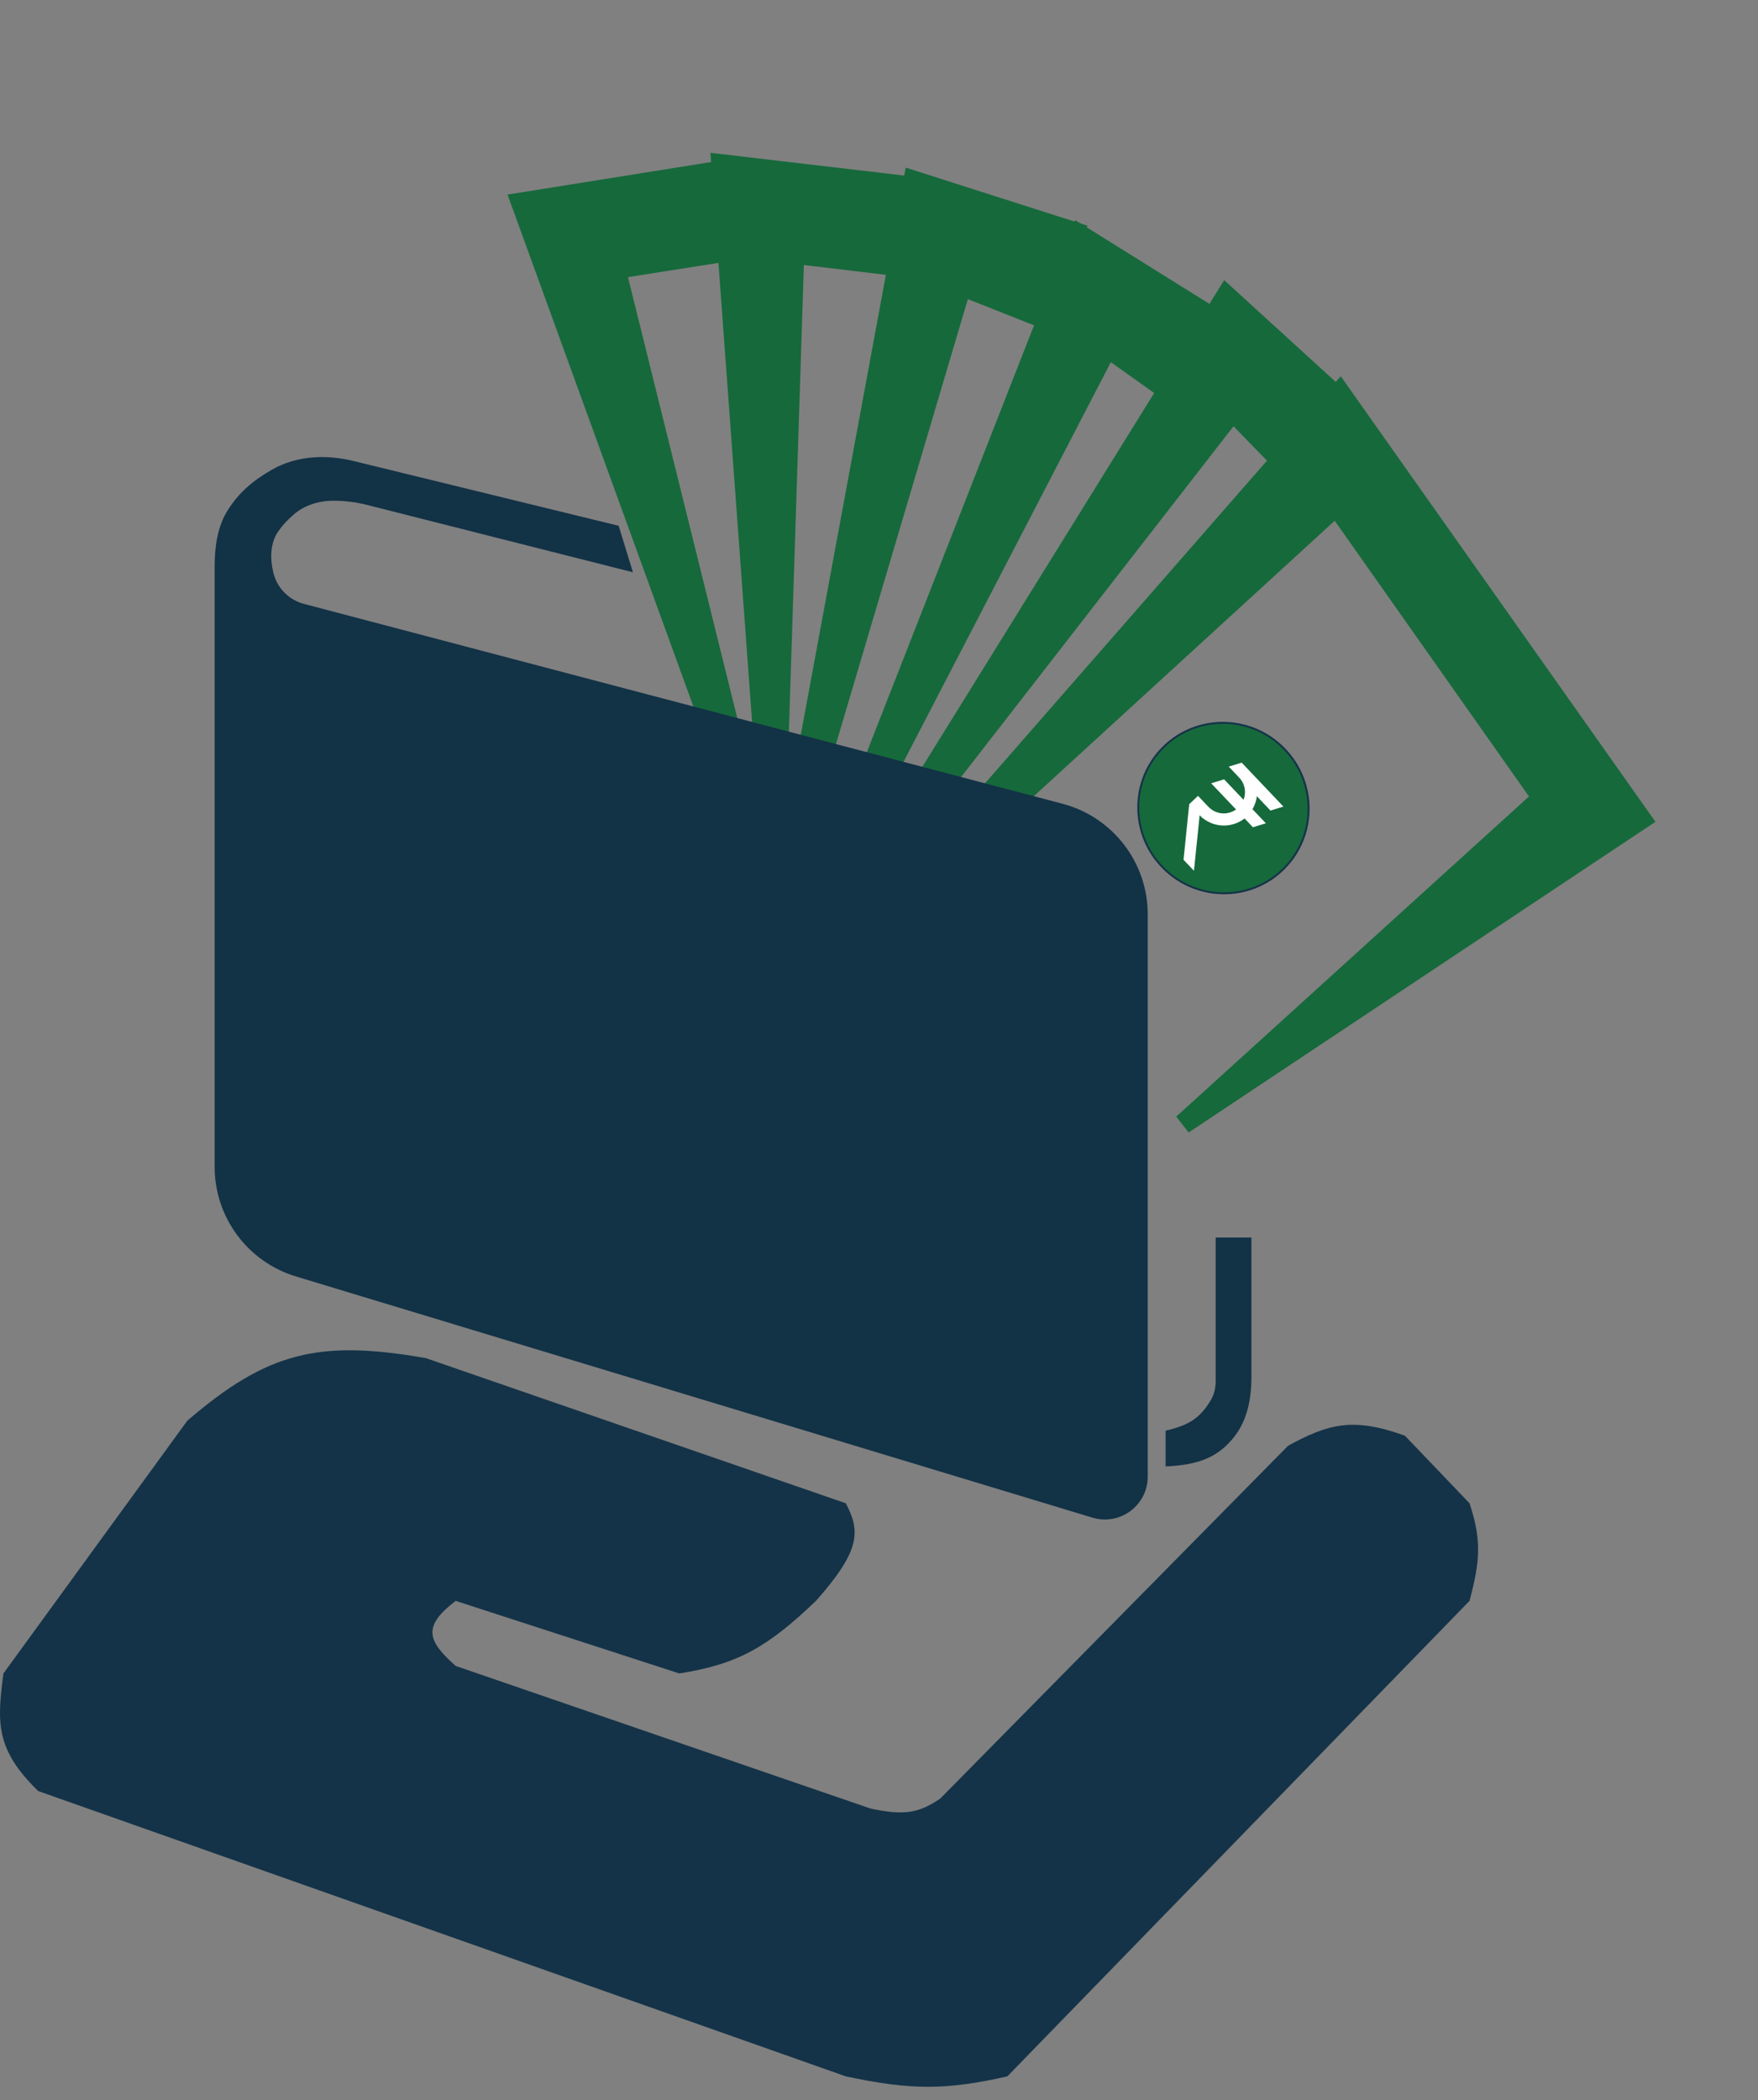 <svg width="103" height="123" viewBox="0 0 103 123" fill="none" xmlns="http://www.w3.org/2000/svg">
<rect x="0" y="0" width="103" height="123" fill="#808080" stroke="none"/>
<path d="M68.293 85.879V83.784C69.645 83.466 70.292 83.069 70.931 82.013C71.138 81.671 71.226 81.272 71.226 80.872V72.474H73.32V80.649C73.32 81.883 73.088 83.149 72.328 84.121C71.423 85.278 70.347 85.788 68.293 85.879Z" fill="#123246"/>
<path d="M72.221 24.063L75.198 27.124L77.928 22.866L71.851 17.323L49.635 53.13L72.221 24.063Z" fill="#16693B" stroke="#16693B" stroke-width="1.184"/>
<path d="M64.871 20.335L68.352 22.807L70.267 18.124L63.287 13.772L47.915 53.007L64.871 20.335Z" fill="#16693B" stroke="#16693B" stroke-width="1.184"/>
<path d="M56.322 16.729L61.261 18.684L62.958 13.598L53.525 10.584L45.857 52.02L56.322 16.729Z" fill="#16693B" stroke="#16693B" stroke-width="1.184"/>
<path d="M46.527 14.856L52.249 15.54L53.243 10.908L42.264 9.621L45.345 51.648L46.527 14.856Z" fill="#16693B" stroke="#16693B" stroke-width="1.184"/>
<path d="M36.062 15.746L41.755 14.849L41.452 10.122L30.537 11.867L44.922 51.474L36.062 15.746Z" fill="#16693B" stroke="#16693B" stroke-width="1.184"/>
<path d="M78.296 29.606L50.417 55.115L78.504 22.99L96.156 47.972L69.313 65.83L90.367 46.73L78.296 29.606Z" fill="#16693B" stroke="#16693B" stroke-width="1.184"/>
<path d="M21.498 29.568L37.083 33.514L36.246 30.791L20.704 26.996C19.1 26.604 17.376 26.683 15.942 27.501C14.829 28.135 14.017 28.827 13.364 29.847C12.736 30.827 12.576 32.017 12.576 33.181V68.337C12.576 71.291 14.51 73.897 17.337 74.752L64.004 88.878C65.618 89.366 67.246 88.158 67.246 86.472V53.552C67.246 50.507 65.194 47.845 62.25 47.07L17.802 35.364C16.907 35.128 16.216 34.415 16.008 33.513C15.819 32.694 15.826 31.803 16.305 31.113C16.55 30.76 16.84 30.453 17.202 30.137C17.843 29.576 18.692 29.325 19.544 29.325C20.203 29.325 20.859 29.407 21.498 29.568Z" fill="#123246"/>
<path d="M75.225 43.836C77.165 45.809 77.15 48.97 75.192 50.895C73.234 52.82 70.074 52.781 68.135 50.808C66.195 48.835 66.21 45.676 68.168 43.751C70.126 41.826 73.286 41.863 75.225 43.836Z" fill="#16693B" stroke="#143348" stroke-width="0.113"/>
<path d="M72.75 44.663L75.195 47.236L74.436 47.468L73.639 46.629C73.607 46.894 73.52 47.153 73.381 47.388L74.166 48.214L73.407 48.446L72.918 47.931C72.567 48.204 72.134 48.35 71.689 48.346C71.245 48.342 70.814 48.188 70.468 47.909L70.458 47.919L70.287 47.739L69.953 50.994L69.342 50.351L69.675 47.096L70.19 46.607L70.801 47.25C71.232 47.703 71.923 47.76 72.419 47.406L70.962 45.873L71.721 45.641L72.86 46.84C73.027 46.408 72.945 45.898 72.602 45.538L71.991 44.895L72.75 44.663Z" fill="white"/>
<path d="M39.801 98.002L26.698 93.752C24.75 95.241 25.02 96.074 26.698 97.562L51.011 105.916C52.97 106.329 53.815 106.192 55.088 105.33L75.47 84.665C77.835 83.382 79.267 82.978 82.313 84.079L86.098 88.036C86.843 90.269 86.689 91.52 86.098 93.752L59.019 121.598C55.443 122.41 53.371 122.412 49.555 121.598L2.24 104.89C-0.291 102.432 -0.169 100.848 0.201 98.002L10.975 83.2C15.672 79.168 18.684 78.439 24.951 79.536L49.555 88.036C50.429 89.695 50.407 90.811 47.808 93.752C44.961 96.466 43.242 97.458 39.801 98.002Z" fill="#143348"/>
</svg>
